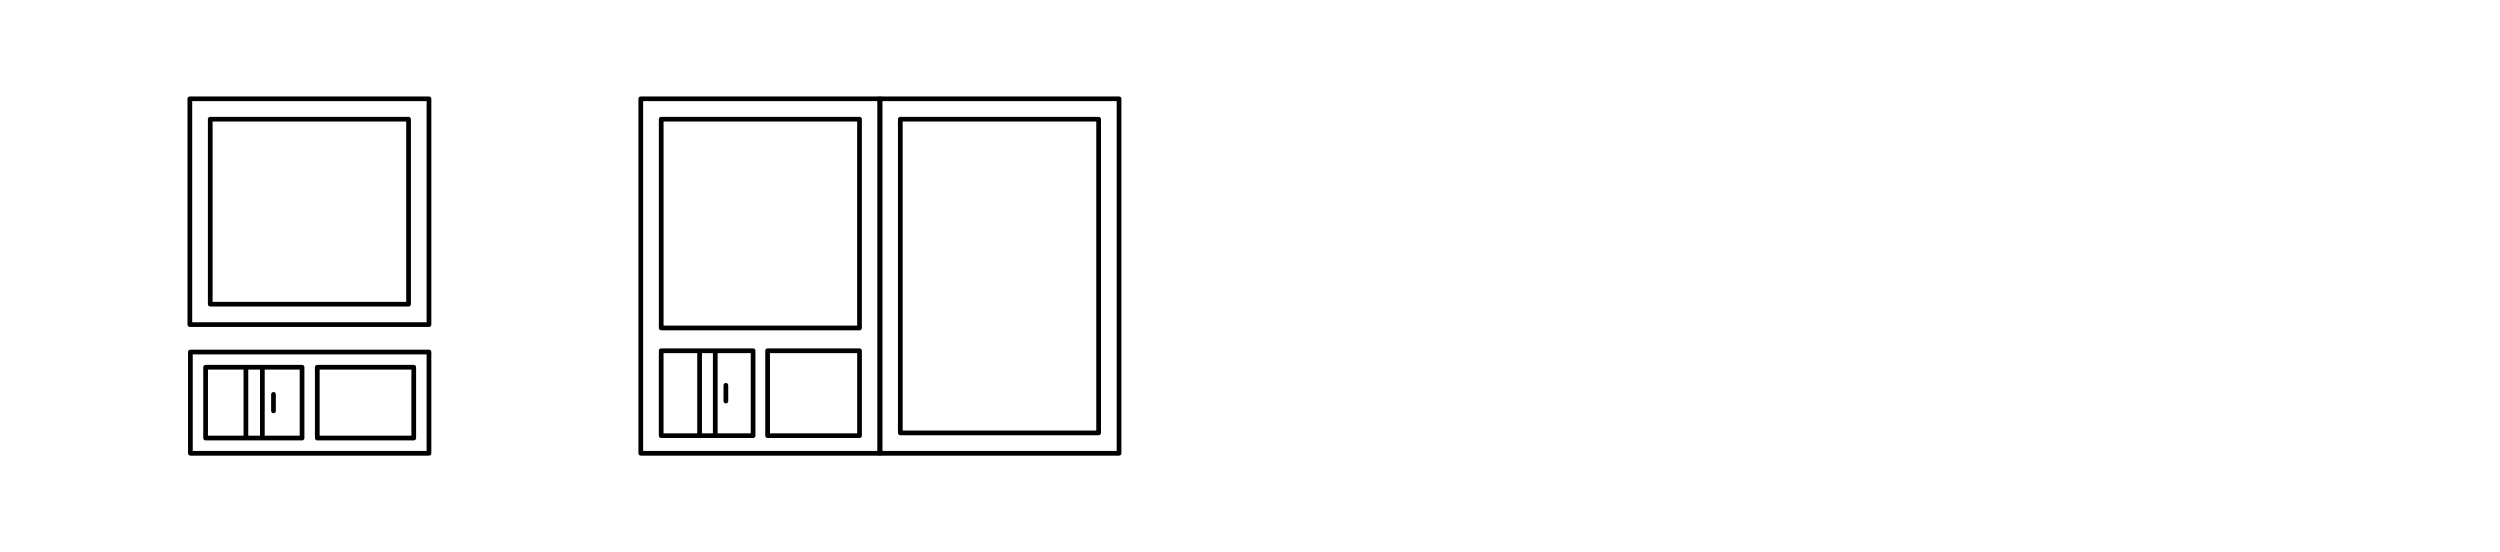 <?xml version="1.0" encoding="UTF-8"?>
<svg xmlns="http://www.w3.org/2000/svg" id="Calque_1" viewBox="0 0 1377.07 304.1">
  <defs>
    <style>.cls-1{fill:#fff;}</style>
  </defs>
  <rect class="cls-1" x="0" y="0" width="1377.07" height="304.1"></rect>
  <g>
    <path d="M236.29,180.1H104.57c-.72,0-1.3-.58-1.3-1.3V54.42c0-.72,.58-1.3,1.3-1.3H236.29c.72,0,1.3,.58,1.3,1.3v124.38c0,.72-.58,1.3-1.3,1.3Zm-130.42-2.6H234.99V55.72H105.87v121.78Z"></path>
    <path d="M225.05,168.86H115.81c-.72,0-1.3-.58-1.3-1.3V65.66c0-.72,.58-1.3,1.3-1.3h109.24c.72,0,1.3,.58,1.3,1.3v101.9c0,.72-.58,1.3-1.3,1.3Zm-107.94-2.6h106.64V66.96H117.11v99.3Z"></path>
    <g>
      <g>
        <path d="M166.38,242.59h-53.13c-.72,0-1.3-.58-1.3-1.3v-39c0-.72,.58-1.3,1.3-1.3h53.13c.72,0,1.3,.58,1.3,1.3v39c0,.72-.58,1.3-1.3,1.3Zm-51.83-2.6h50.53v-36.4h-50.53v36.4Z"></path>
        <rect x="143.21" y="202.28" width="2.6" height="39"></rect>
        <rect x="134.15" y="202.28" width="2.6" height="39"></rect>
        <path d="M150.64,227.65c-.72,0-1.3-.58-1.3-1.3v-9.12c0-.72,.58-1.3,1.3-1.3s1.3,.58,1.3,1.3v9.12c0,.72-.58,1.3-1.3,1.3Z"></path>
      </g>
      <path d="M236.29,250.98H104.87c-.72,0-1.3-.58-1.3-1.3v-55.78c0-.72,.58-1.3,1.3-1.3H236.29c.72,0,1.3,.58,1.3,1.3v55.78c0,.72-.58,1.3-1.3,1.3Zm-130.12-2.6H234.99v-53.18H106.17v53.18Z"></path>
      <path d="M227.9,242.59h-53.13c-.72,0-1.3-.58-1.3-1.3v-39c0-.72,.58-1.3,1.3-1.3h53.13c.72,0,1.3,.58,1.3,1.3v39c0,.72-.58,1.3-1.3,1.3Zm-51.83-2.6h50.53v-36.4h-50.53v36.4Z"></path>
    </g>
  </g>
  <g>
    <path d="M616.4,250.98h-131.72c-.72,0-1.3-.58-1.3-1.3V54.42c0-.34,.14-.68,.38-.92,.24-.24,.57-.38,.92-.38h131.72c.72,0,1.3,.58,1.3,1.3V249.68c0,.72-.58,1.3-1.3,1.3Zm-130.42-2.6h129.12V55.72h-129.12s0,192.65,0,192.65Z"></path>
    <path d="M605.16,239.74h-109.24c-.72,0-1.3-.58-1.3-1.3V65.66c0-.72,.58-1.3,1.3-1.3h109.24c.72,0,1.3,.58,1.3,1.3V238.44c0,.72-.58,1.3-1.3,1.3Zm-107.94-2.6h106.64V66.96h-106.64V237.14Z"></path>
    <path d="M484.68,250.98h-131.72c-.72,0-1.3-.58-1.3-1.3V54.42c0-.34,.14-.68,.38-.92,.24-.24,.57-.38,.92-.38h131.72c.72,0,1.3,.58,1.3,1.3V249.68c0,.72-.58,1.3-1.3,1.3Zm-130.42-2.6h129.12V55.72h-129.12s0,192.65,0,192.65Z"></path>
    <path d="M473.45,181.94h-109.24c-.72,0-1.3-.58-1.3-1.3V65.66c0-.72,.58-1.3,1.3-1.3h109.24c.72,0,1.3,.58,1.3,1.3v114.98c0,.72-.58,1.3-1.3,1.3Zm-107.94-2.6h106.64V66.96h-106.64v112.38Z"></path>
    <g>
      <g>
        <path d="M414.83,241.28h-50.63c-.72,0-1.3-.58-1.3-1.3v-46.78c0-.72,.58-1.3,1.3-1.3h50.63c.72,0,1.3,.58,1.3,1.3v46.78c0,.72-.58,1.3-1.3,1.3Zm-49.33-2.6h48.03v-44.18h-48.03v44.18Z"></path>
        <rect x="392.69" y="193.19" width="2.6" height="46.78"></rect>
        <rect x="384.06" y="193.19" width="2.6" height="46.78"></rect>
        <path d="M399.83,222.23c-.72,0-1.3-.58-1.3-1.3v-8.69c0-.72,.58-1.3,1.3-1.3s1.3,.58,1.3,1.3v8.69c0,.72-.58,1.3-1.3,1.3Z"></path>
      </g>
      <path d="M473.45,241.28h-50.63c-.72,0-1.3-.58-1.3-1.3v-46.78c0-.72,.58-1.3,1.3-1.3h50.63c.72,0,1.3,.58,1.3,1.3v46.78c0,.72-.58,1.3-1.3,1.3Zm-49.33-2.6h48.03v-44.18h-48.03v44.18Z"></path>
    </g>
  </g>
</svg>

